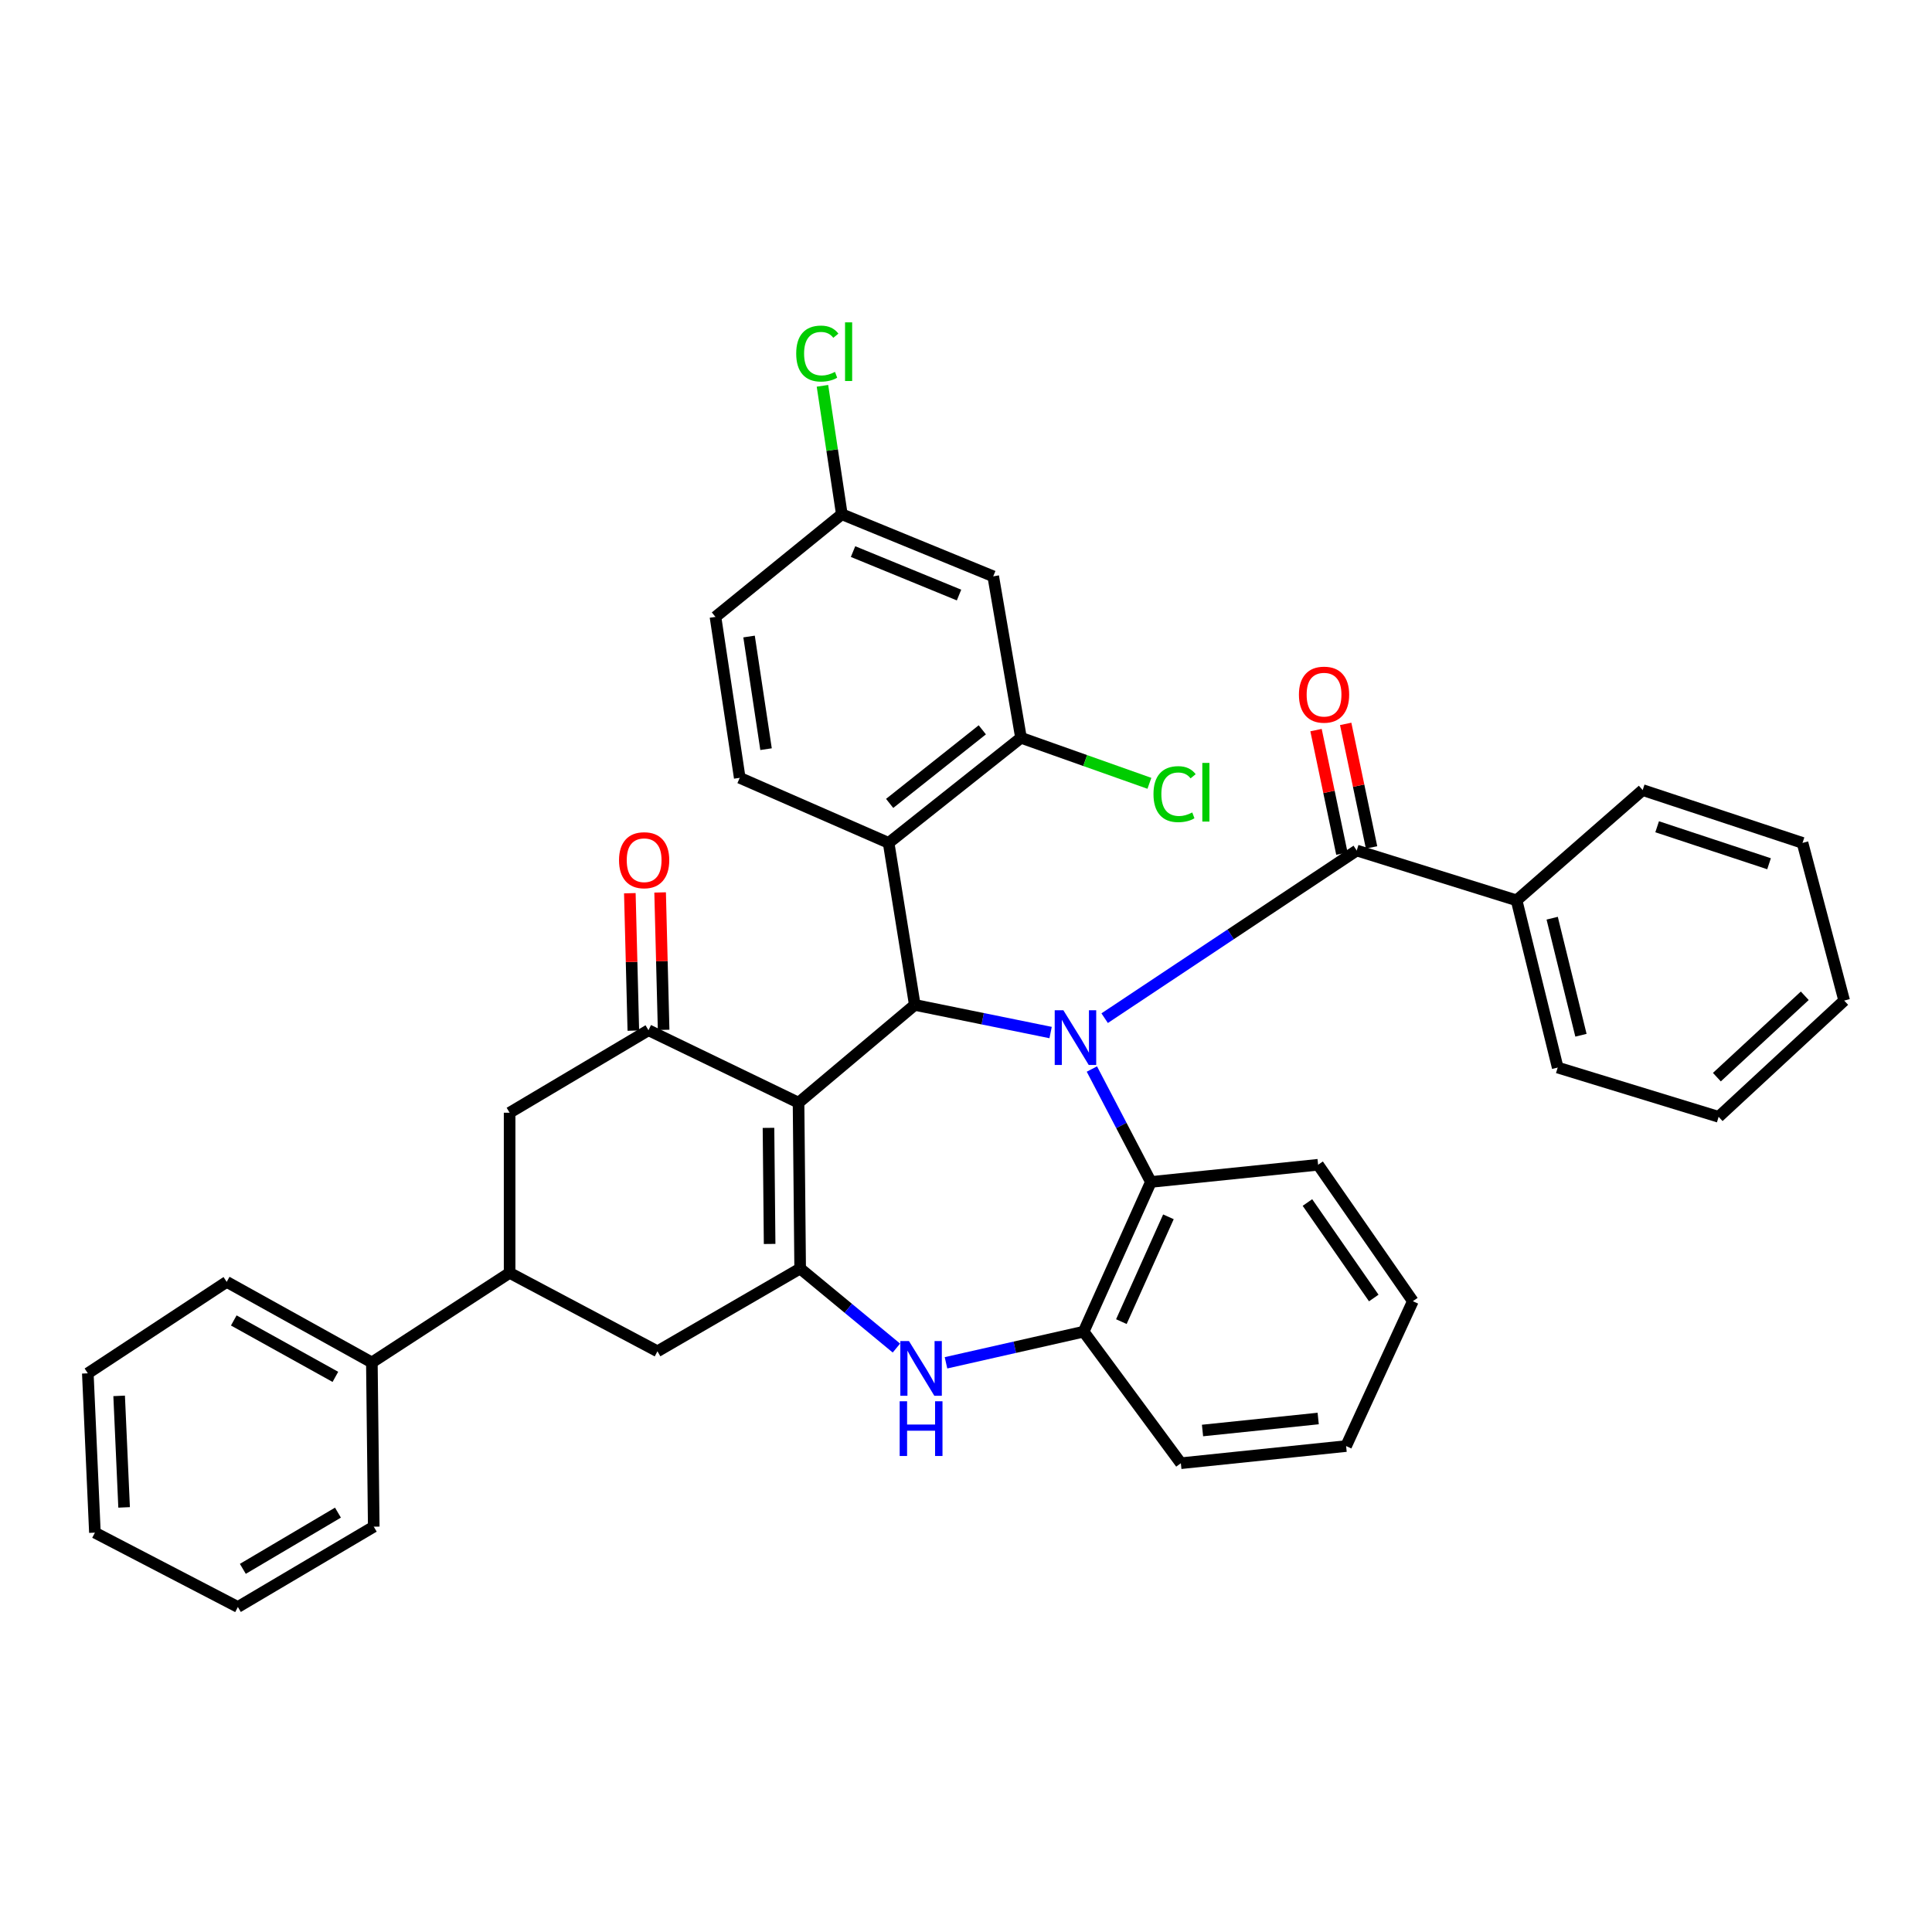 <?xml version='1.0' encoding='iso-8859-1'?>
<svg version='1.1' baseProfile='full'
              xmlns='http://www.w3.org/2000/svg'
                      xmlns:rdkit='http://www.rdkit.org/xml'
                      xmlns:xlink='http://www.w3.org/1999/xlink'
                  xml:space='preserve'
width='1000px' height='1000px' viewBox='0 0 1000 1000'>
<!-- END OF HEADER -->
<rect style='opacity:1.0;fill:#FFFFFF;stroke:none' width='1000' height='1000' x='0' y='0'> </rect>
<path class='bond-1' d='M 543.796,534.442 L 508.644,527.292' style='fill:none;fill-rule:evenodd;stroke:#0000FF;stroke-width:6px;stroke-linecap:butt;stroke-linejoin:miter;stroke-opacity:1' />
<path class='bond-1' d='M 508.644,527.292 L 473.492,520.141' style='fill:none;fill-rule:evenodd;stroke:#000000;stroke-width:6px;stroke-linecap:butt;stroke-linejoin:miter;stroke-opacity:1' />
<path class='bond-4' d='M 571.769,527.007 L 637.005,483.616' style='fill:none;fill-rule:evenodd;stroke:#0000FF;stroke-width:6px;stroke-linecap:butt;stroke-linejoin:miter;stroke-opacity:1' />
<path class='bond-4' d='M 637.005,483.616 L 702.241,440.224' style='fill:none;fill-rule:evenodd;stroke:#000000;stroke-width:6px;stroke-linecap:butt;stroke-linejoin:miter;stroke-opacity:1' />
<path class='bond-7' d='M 565.157,553.326 L 580.425,582.55' style='fill:none;fill-rule:evenodd;stroke:#0000FF;stroke-width:6px;stroke-linecap:butt;stroke-linejoin:miter;stroke-opacity:1' />
<path class='bond-7' d='M 580.425,582.55 L 595.693,611.775' style='fill:none;fill-rule:evenodd;stroke:#000000;stroke-width:6px;stroke-linecap:butt;stroke-linejoin:miter;stroke-opacity:1' />
<path class='bond-0' d='M 413.323,570.754 L 473.492,520.141' style='fill:none;fill-rule:evenodd;stroke:#000000;stroke-width:6px;stroke-linecap:butt;stroke-linejoin:miter;stroke-opacity:1' />
<path class='bond-2' d='M 413.323,570.754 L 414.159,656.586' style='fill:none;fill-rule:evenodd;stroke:#000000;stroke-width:6px;stroke-linecap:butt;stroke-linejoin:miter;stroke-opacity:1' />
<path class='bond-2' d='M 397.769,583.781 L 398.354,643.864' style='fill:none;fill-rule:evenodd;stroke:#000000;stroke-width:6px;stroke-linecap:butt;stroke-linejoin:miter;stroke-opacity:1' />
<path class='bond-3' d='M 413.323,570.754 L 335.653,533.252' style='fill:none;fill-rule:evenodd;stroke:#000000;stroke-width:6px;stroke-linecap:butt;stroke-linejoin:miter;stroke-opacity:1' />
<path class='bond-6' d='M 473.492,520.141 L 459.954,436.286' style='fill:none;fill-rule:evenodd;stroke:#000000;stroke-width:6px;stroke-linecap:butt;stroke-linejoin:miter;stroke-opacity:1' />
<path class='bond-10' d='M 414.159,656.586 L 340.296,699.428' style='fill:none;fill-rule:evenodd;stroke:#000000;stroke-width:6px;stroke-linecap:butt;stroke-linejoin:miter;stroke-opacity:1' />
<path class='bond-37' d='M 414.159,656.586 L 439.069,677.169' style='fill:none;fill-rule:evenodd;stroke:#000000;stroke-width:6px;stroke-linecap:butt;stroke-linejoin:miter;stroke-opacity:1' />
<path class='bond-37' d='M 439.069,677.169 L 463.98,697.753' style='fill:none;fill-rule:evenodd;stroke:#0000FF;stroke-width:6px;stroke-linecap:butt;stroke-linejoin:miter;stroke-opacity:1' />
<path class='bond-12' d='M 335.653,533.252 L 263.776,575.946' style='fill:none;fill-rule:evenodd;stroke:#000000;stroke-width:6px;stroke-linecap:butt;stroke-linejoin:miter;stroke-opacity:1' />
<path class='bond-16' d='M 343.491,533.052 L 342.583,497.489' style='fill:none;fill-rule:evenodd;stroke:#000000;stroke-width:6px;stroke-linecap:butt;stroke-linejoin:miter;stroke-opacity:1' />
<path class='bond-16' d='M 342.583,497.489 L 341.676,461.926' style='fill:none;fill-rule:evenodd;stroke:#FF0000;stroke-width:6px;stroke-linecap:butt;stroke-linejoin:miter;stroke-opacity:1' />
<path class='bond-16' d='M 327.816,533.452 L 326.908,497.889' style='fill:none;fill-rule:evenodd;stroke:#000000;stroke-width:6px;stroke-linecap:butt;stroke-linejoin:miter;stroke-opacity:1' />
<path class='bond-16' d='M 326.908,497.889 L 326.001,462.326' style='fill:none;fill-rule:evenodd;stroke:#FF0000;stroke-width:6px;stroke-linecap:butt;stroke-linejoin:miter;stroke-opacity:1' />
<path class='bond-15' d='M 709.914,438.616 L 703.218,406.651' style='fill:none;fill-rule:evenodd;stroke:#000000;stroke-width:6px;stroke-linecap:butt;stroke-linejoin:miter;stroke-opacity:1' />
<path class='bond-15' d='M 703.218,406.651 L 696.521,374.686' style='fill:none;fill-rule:evenodd;stroke:#FF0000;stroke-width:6px;stroke-linecap:butt;stroke-linejoin:miter;stroke-opacity:1' />
<path class='bond-15' d='M 694.567,441.831 L 687.871,409.866' style='fill:none;fill-rule:evenodd;stroke:#000000;stroke-width:6px;stroke-linecap:butt;stroke-linejoin:miter;stroke-opacity:1' />
<path class='bond-15' d='M 687.871,409.866 L 681.174,377.901' style='fill:none;fill-rule:evenodd;stroke:#FF0000;stroke-width:6px;stroke-linecap:butt;stroke-linejoin:miter;stroke-opacity:1' />
<path class='bond-17' d='M 702.241,440.224 L 784.989,466.018' style='fill:none;fill-rule:evenodd;stroke:#000000;stroke-width:6px;stroke-linecap:butt;stroke-linejoin:miter;stroke-opacity:1' />
<path class='bond-5' d='M 489.646,705.387 L 525.269,697.329' style='fill:none;fill-rule:evenodd;stroke:#0000FF;stroke-width:6px;stroke-linecap:butt;stroke-linejoin:miter;stroke-opacity:1' />
<path class='bond-5' d='M 525.269,697.329 L 560.892,689.27' style='fill:none;fill-rule:evenodd;stroke:#000000;stroke-width:6px;stroke-linecap:butt;stroke-linejoin:miter;stroke-opacity:1' />
<path class='bond-9' d='M 459.954,436.286 L 528.468,381.876' style='fill:none;fill-rule:evenodd;stroke:#000000;stroke-width:6px;stroke-linecap:butt;stroke-linejoin:miter;stroke-opacity:1' />
<path class='bond-9' d='M 460.48,415.846 L 508.44,377.758' style='fill:none;fill-rule:evenodd;stroke:#000000;stroke-width:6px;stroke-linecap:butt;stroke-linejoin:miter;stroke-opacity:1' />
<path class='bond-13' d='M 459.954,436.286 L 382.886,402.6' style='fill:none;fill-rule:evenodd;stroke:#000000;stroke-width:6px;stroke-linecap:butt;stroke-linejoin:miter;stroke-opacity:1' />
<path class='bond-8' d='M 595.693,611.775 L 560.892,689.27' style='fill:none;fill-rule:evenodd;stroke:#000000;stroke-width:6px;stroke-linecap:butt;stroke-linejoin:miter;stroke-opacity:1' />
<path class='bond-8' d='M 604.777,629.823 L 580.416,684.07' style='fill:none;fill-rule:evenodd;stroke:#000000;stroke-width:6px;stroke-linecap:butt;stroke-linejoin:miter;stroke-opacity:1' />
<path class='bond-23' d='M 595.693,611.775 L 682.249,602.881' style='fill:none;fill-rule:evenodd;stroke:#000000;stroke-width:6px;stroke-linecap:butt;stroke-linejoin:miter;stroke-opacity:1' />
<path class='bond-24' d='M 560.892,689.27 L 611.208,757.358' style='fill:none;fill-rule:evenodd;stroke:#000000;stroke-width:6px;stroke-linecap:butt;stroke-linejoin:miter;stroke-opacity:1' />
<path class='bond-14' d='M 528.468,381.876 L 514.095,298.309' style='fill:none;fill-rule:evenodd;stroke:#000000;stroke-width:6px;stroke-linecap:butt;stroke-linejoin:miter;stroke-opacity:1' />
<path class='bond-20' d='M 528.468,381.876 L 561.699,393.661' style='fill:none;fill-rule:evenodd;stroke:#000000;stroke-width:6px;stroke-linecap:butt;stroke-linejoin:miter;stroke-opacity:1' />
<path class='bond-20' d='M 561.699,393.661 L 594.93,405.445' style='fill:none;fill-rule:evenodd;stroke:#00CC00;stroke-width:6px;stroke-linecap:butt;stroke-linejoin:miter;stroke-opacity:1' />
<path class='bond-41' d='M 340.296,699.428 L 263.776,658.833' style='fill:none;fill-rule:evenodd;stroke:#000000;stroke-width:6px;stroke-linecap:butt;stroke-linejoin:miter;stroke-opacity:1' />
<path class='bond-11' d='M 263.776,658.833 L 263.776,575.946' style='fill:none;fill-rule:evenodd;stroke:#000000;stroke-width:6px;stroke-linecap:butt;stroke-linejoin:miter;stroke-opacity:1' />
<path class='bond-18' d='M 263.776,658.833 L 192.475,705.212' style='fill:none;fill-rule:evenodd;stroke:#000000;stroke-width:6px;stroke-linecap:butt;stroke-linejoin:miter;stroke-opacity:1' />
<path class='bond-21' d='M 382.886,402.6 L 370.324,319.303' style='fill:none;fill-rule:evenodd;stroke:#000000;stroke-width:6px;stroke-linecap:butt;stroke-linejoin:miter;stroke-opacity:1' />
<path class='bond-21' d='M 396.506,387.767 L 387.713,329.459' style='fill:none;fill-rule:evenodd;stroke:#000000;stroke-width:6px;stroke-linecap:butt;stroke-linejoin:miter;stroke-opacity:1' />
<path class='bond-40' d='M 514.095,298.309 L 435.728,266.173' style='fill:none;fill-rule:evenodd;stroke:#000000;stroke-width:6px;stroke-linecap:butt;stroke-linejoin:miter;stroke-opacity:1' />
<path class='bond-40' d='M 496.391,307.996 L 441.534,285.501' style='fill:none;fill-rule:evenodd;stroke:#000000;stroke-width:6px;stroke-linecap:butt;stroke-linejoin:miter;stroke-opacity:1' />
<path class='bond-25' d='M 784.989,466.018 L 806.262,552.564' style='fill:none;fill-rule:evenodd;stroke:#000000;stroke-width:6px;stroke-linecap:butt;stroke-linejoin:miter;stroke-opacity:1' />
<path class='bond-25' d='M 803.407,475.257 L 818.298,535.84' style='fill:none;fill-rule:evenodd;stroke:#000000;stroke-width:6px;stroke-linecap:butt;stroke-linejoin:miter;stroke-opacity:1' />
<path class='bond-26' d='M 784.989,466.018 L 850.245,408.942' style='fill:none;fill-rule:evenodd;stroke:#000000;stroke-width:6px;stroke-linecap:butt;stroke-linejoin:miter;stroke-opacity:1' />
<path class='bond-27' d='M 192.475,705.212 L 117.34,663.494' style='fill:none;fill-rule:evenodd;stroke:#000000;stroke-width:6px;stroke-linecap:butt;stroke-linejoin:miter;stroke-opacity:1' />
<path class='bond-27' d='M 173.593,712.663 L 120.998,683.46' style='fill:none;fill-rule:evenodd;stroke:#000000;stroke-width:6px;stroke-linecap:butt;stroke-linejoin:miter;stroke-opacity:1' />
<path class='bond-28' d='M 192.475,705.212 L 193.45,790.199' style='fill:none;fill-rule:evenodd;stroke:#000000;stroke-width:6px;stroke-linecap:butt;stroke-linejoin:miter;stroke-opacity:1' />
<path class='bond-19' d='M 435.728,266.173 L 370.324,319.303' style='fill:none;fill-rule:evenodd;stroke:#000000;stroke-width:6px;stroke-linecap:butt;stroke-linejoin:miter;stroke-opacity:1' />
<path class='bond-22' d='M 435.728,266.173 L 430.715,232.935' style='fill:none;fill-rule:evenodd;stroke:#000000;stroke-width:6px;stroke-linecap:butt;stroke-linejoin:miter;stroke-opacity:1' />
<path class='bond-22' d='M 430.715,232.935 L 425.701,199.698' style='fill:none;fill-rule:evenodd;stroke:#00CC00;stroke-width:6px;stroke-linecap:butt;stroke-linejoin:miter;stroke-opacity:1' />
<path class='bond-29' d='M 682.249,602.881 L 731.293,673.494' style='fill:none;fill-rule:evenodd;stroke:#000000;stroke-width:6px;stroke-linecap:butt;stroke-linejoin:miter;stroke-opacity:1' />
<path class='bond-29' d='M 676.726,622.418 L 711.058,671.847' style='fill:none;fill-rule:evenodd;stroke:#000000;stroke-width:6px;stroke-linecap:butt;stroke-linejoin:miter;stroke-opacity:1' />
<path class='bond-38' d='M 611.208,757.358 L 696.744,748.481' style='fill:none;fill-rule:evenodd;stroke:#000000;stroke-width:6px;stroke-linecap:butt;stroke-linejoin:miter;stroke-opacity:1' />
<path class='bond-38' d='M 622.42,740.43 L 682.295,734.216' style='fill:none;fill-rule:evenodd;stroke:#000000;stroke-width:6px;stroke-linecap:butt;stroke-linejoin:miter;stroke-opacity:1' />
<path class='bond-32' d='M 806.262,552.564 L 889.559,578.062' style='fill:none;fill-rule:evenodd;stroke:#000000;stroke-width:6px;stroke-linecap:butt;stroke-linejoin:miter;stroke-opacity:1' />
<path class='bond-33' d='M 850.245,408.942 L 932.985,436.286' style='fill:none;fill-rule:evenodd;stroke:#000000;stroke-width:6px;stroke-linecap:butt;stroke-linejoin:miter;stroke-opacity:1' />
<path class='bond-33' d='M 857.736,427.932 L 915.654,447.073' style='fill:none;fill-rule:evenodd;stroke:#000000;stroke-width:6px;stroke-linecap:butt;stroke-linejoin:miter;stroke-opacity:1' />
<path class='bond-34' d='M 117.34,663.494 L 45.455,710.831' style='fill:none;fill-rule:evenodd;stroke:#000000;stroke-width:6px;stroke-linecap:butt;stroke-linejoin:miter;stroke-opacity:1' />
<path class='bond-31' d='M 193.45,790.199 L 123.124,831.769' style='fill:none;fill-rule:evenodd;stroke:#000000;stroke-width:6px;stroke-linecap:butt;stroke-linejoin:miter;stroke-opacity:1' />
<path class='bond-31' d='M 174.922,782.936 L 125.694,812.036' style='fill:none;fill-rule:evenodd;stroke:#000000;stroke-width:6px;stroke-linecap:butt;stroke-linejoin:miter;stroke-opacity:1' />
<path class='bond-30' d='M 731.293,673.494 L 696.744,748.481' style='fill:none;fill-rule:evenodd;stroke:#000000;stroke-width:6px;stroke-linecap:butt;stroke-linejoin:miter;stroke-opacity:1' />
<path class='bond-35' d='M 123.124,831.769 L 49.122,793.292' style='fill:none;fill-rule:evenodd;stroke:#000000;stroke-width:6px;stroke-linecap:butt;stroke-linejoin:miter;stroke-opacity:1' />
<path class='bond-39' d='M 889.559,578.062 L 954.545,517.894' style='fill:none;fill-rule:evenodd;stroke:#000000;stroke-width:6px;stroke-linecap:butt;stroke-linejoin:miter;stroke-opacity:1' />
<path class='bond-39' d='M 888.654,557.531 L 934.145,515.413' style='fill:none;fill-rule:evenodd;stroke:#000000;stroke-width:6px;stroke-linecap:butt;stroke-linejoin:miter;stroke-opacity:1' />
<path class='bond-36' d='M 932.985,436.286 L 954.545,517.894' style='fill:none;fill-rule:evenodd;stroke:#000000;stroke-width:6px;stroke-linecap:butt;stroke-linejoin:miter;stroke-opacity:1' />
<path class='bond-42' d='M 45.455,710.831 L 49.122,793.292' style='fill:none;fill-rule:evenodd;stroke:#000000;stroke-width:6px;stroke-linecap:butt;stroke-linejoin:miter;stroke-opacity:1' />
<path class='bond-42' d='M 61.669,722.503 L 64.237,780.226' style='fill:none;fill-rule:evenodd;stroke:#000000;stroke-width:6px;stroke-linecap:butt;stroke-linejoin:miter;stroke-opacity:1' />
<path  class='atom-0' d='M 550.398 522.898
L 559.678 537.898
Q 560.598 539.378, 562.078 542.058
Q 563.558 544.738, 563.638 544.898
L 563.638 522.898
L 567.398 522.898
L 567.398 551.218
L 563.518 551.218
L 553.558 534.818
Q 552.398 532.898, 551.158 530.698
Q 549.958 528.498, 549.598 527.818
L 549.598 551.218
L 545.918 551.218
L 545.918 522.898
L 550.398 522.898
' fill='#0000FF'/>
<path  class='atom-6' d='M 470.49 694.145
L 479.77 709.145
Q 480.69 710.625, 482.17 713.305
Q 483.65 715.985, 483.73 716.145
L 483.73 694.145
L 487.49 694.145
L 487.49 722.465
L 483.61 722.465
L 473.65 706.065
Q 472.49 704.145, 471.25 701.945
Q 470.05 699.745, 469.69 699.065
L 469.69 722.465
L 466.01 722.465
L 466.01 694.145
L 470.49 694.145
' fill='#0000FF'/>
<path  class='atom-6' d='M 465.67 725.297
L 469.51 725.297
L 469.51 737.337
L 483.99 737.337
L 483.99 725.297
L 487.83 725.297
L 487.83 753.617
L 483.99 753.617
L 483.99 740.537
L 469.51 740.537
L 469.51 753.617
L 465.67 753.617
L 465.67 725.297
' fill='#0000FF'/>
<path  class='atom-16' d='M 672.324 359.55
Q 672.324 352.75, 675.684 348.95
Q 679.044 345.15, 685.324 345.15
Q 691.604 345.15, 694.964 348.95
Q 698.324 352.75, 698.324 359.55
Q 698.324 366.43, 694.924 370.35
Q 691.524 374.23, 685.324 374.23
Q 679.084 374.23, 675.684 370.35
Q 672.324 366.47, 672.324 359.55
M 685.324 371.03
Q 689.644 371.03, 691.964 368.15
Q 694.324 365.23, 694.324 359.55
Q 694.324 353.99, 691.964 351.19
Q 689.644 348.35, 685.324 348.35
Q 681.004 348.35, 678.644 351.15
Q 676.324 353.95, 676.324 359.55
Q 676.324 365.27, 678.644 368.15
Q 681.004 371.03, 685.324 371.03
' fill='#FF0000'/>
<path  class='atom-17' d='M 320.406 445.243
Q 320.406 438.443, 323.766 434.643
Q 327.126 430.843, 333.406 430.843
Q 339.686 430.843, 343.046 434.643
Q 346.406 438.443, 346.406 445.243
Q 346.406 452.123, 343.006 456.043
Q 339.606 459.923, 333.406 459.923
Q 327.166 459.923, 323.766 456.043
Q 320.406 452.163, 320.406 445.243
M 333.406 456.723
Q 337.726 456.723, 340.046 453.843
Q 342.406 450.923, 342.406 445.243
Q 342.406 439.683, 340.046 436.883
Q 337.726 434.043, 333.406 434.043
Q 329.086 434.043, 326.726 436.843
Q 324.406 439.643, 324.406 445.243
Q 324.406 450.963, 326.726 453.843
Q 329.086 456.723, 333.406 456.723
' fill='#FF0000'/>
<path  class='atom-21' d='M 597.039 411.046
Q 597.039 404.006, 600.319 400.326
Q 603.639 396.606, 609.919 396.606
Q 615.759 396.606, 618.879 400.726
L 616.239 402.886
Q 613.959 399.886, 609.919 399.886
Q 605.639 399.886, 603.359 402.766
Q 601.119 405.606, 601.119 411.046
Q 601.119 416.646, 603.439 419.526
Q 605.799 422.406, 610.359 422.406
Q 613.479 422.406, 617.119 420.526
L 618.239 423.526
Q 616.759 424.486, 614.519 425.046
Q 612.279 425.606, 609.799 425.606
Q 603.639 425.606, 600.319 421.846
Q 597.039 418.086, 597.039 411.046
' fill='#00CC00'/>
<path  class='atom-21' d='M 622.319 394.886
L 625.999 394.886
L 625.999 425.246
L 622.319 425.246
L 622.319 394.886
' fill='#00CC00'/>
<path  class='atom-23' d='M 412.116 183.011
Q 412.116 175.971, 415.396 172.291
Q 418.716 168.571, 424.996 168.571
Q 430.836 168.571, 433.956 172.691
L 431.316 174.851
Q 429.036 171.851, 424.996 171.851
Q 420.716 171.851, 418.436 174.731
Q 416.196 177.571, 416.196 183.011
Q 416.196 188.611, 418.516 191.491
Q 420.876 194.371, 425.436 194.371
Q 428.556 194.371, 432.196 192.491
L 433.316 195.491
Q 431.836 196.451, 429.596 197.011
Q 427.356 197.571, 424.876 197.571
Q 418.716 197.571, 415.396 193.811
Q 412.116 190.051, 412.116 183.011
' fill='#00CC00'/>
<path  class='atom-23' d='M 437.396 166.851
L 441.076 166.851
L 441.076 197.211
L 437.396 197.211
L 437.396 166.851
' fill='#00CC00'/>
</svg>

